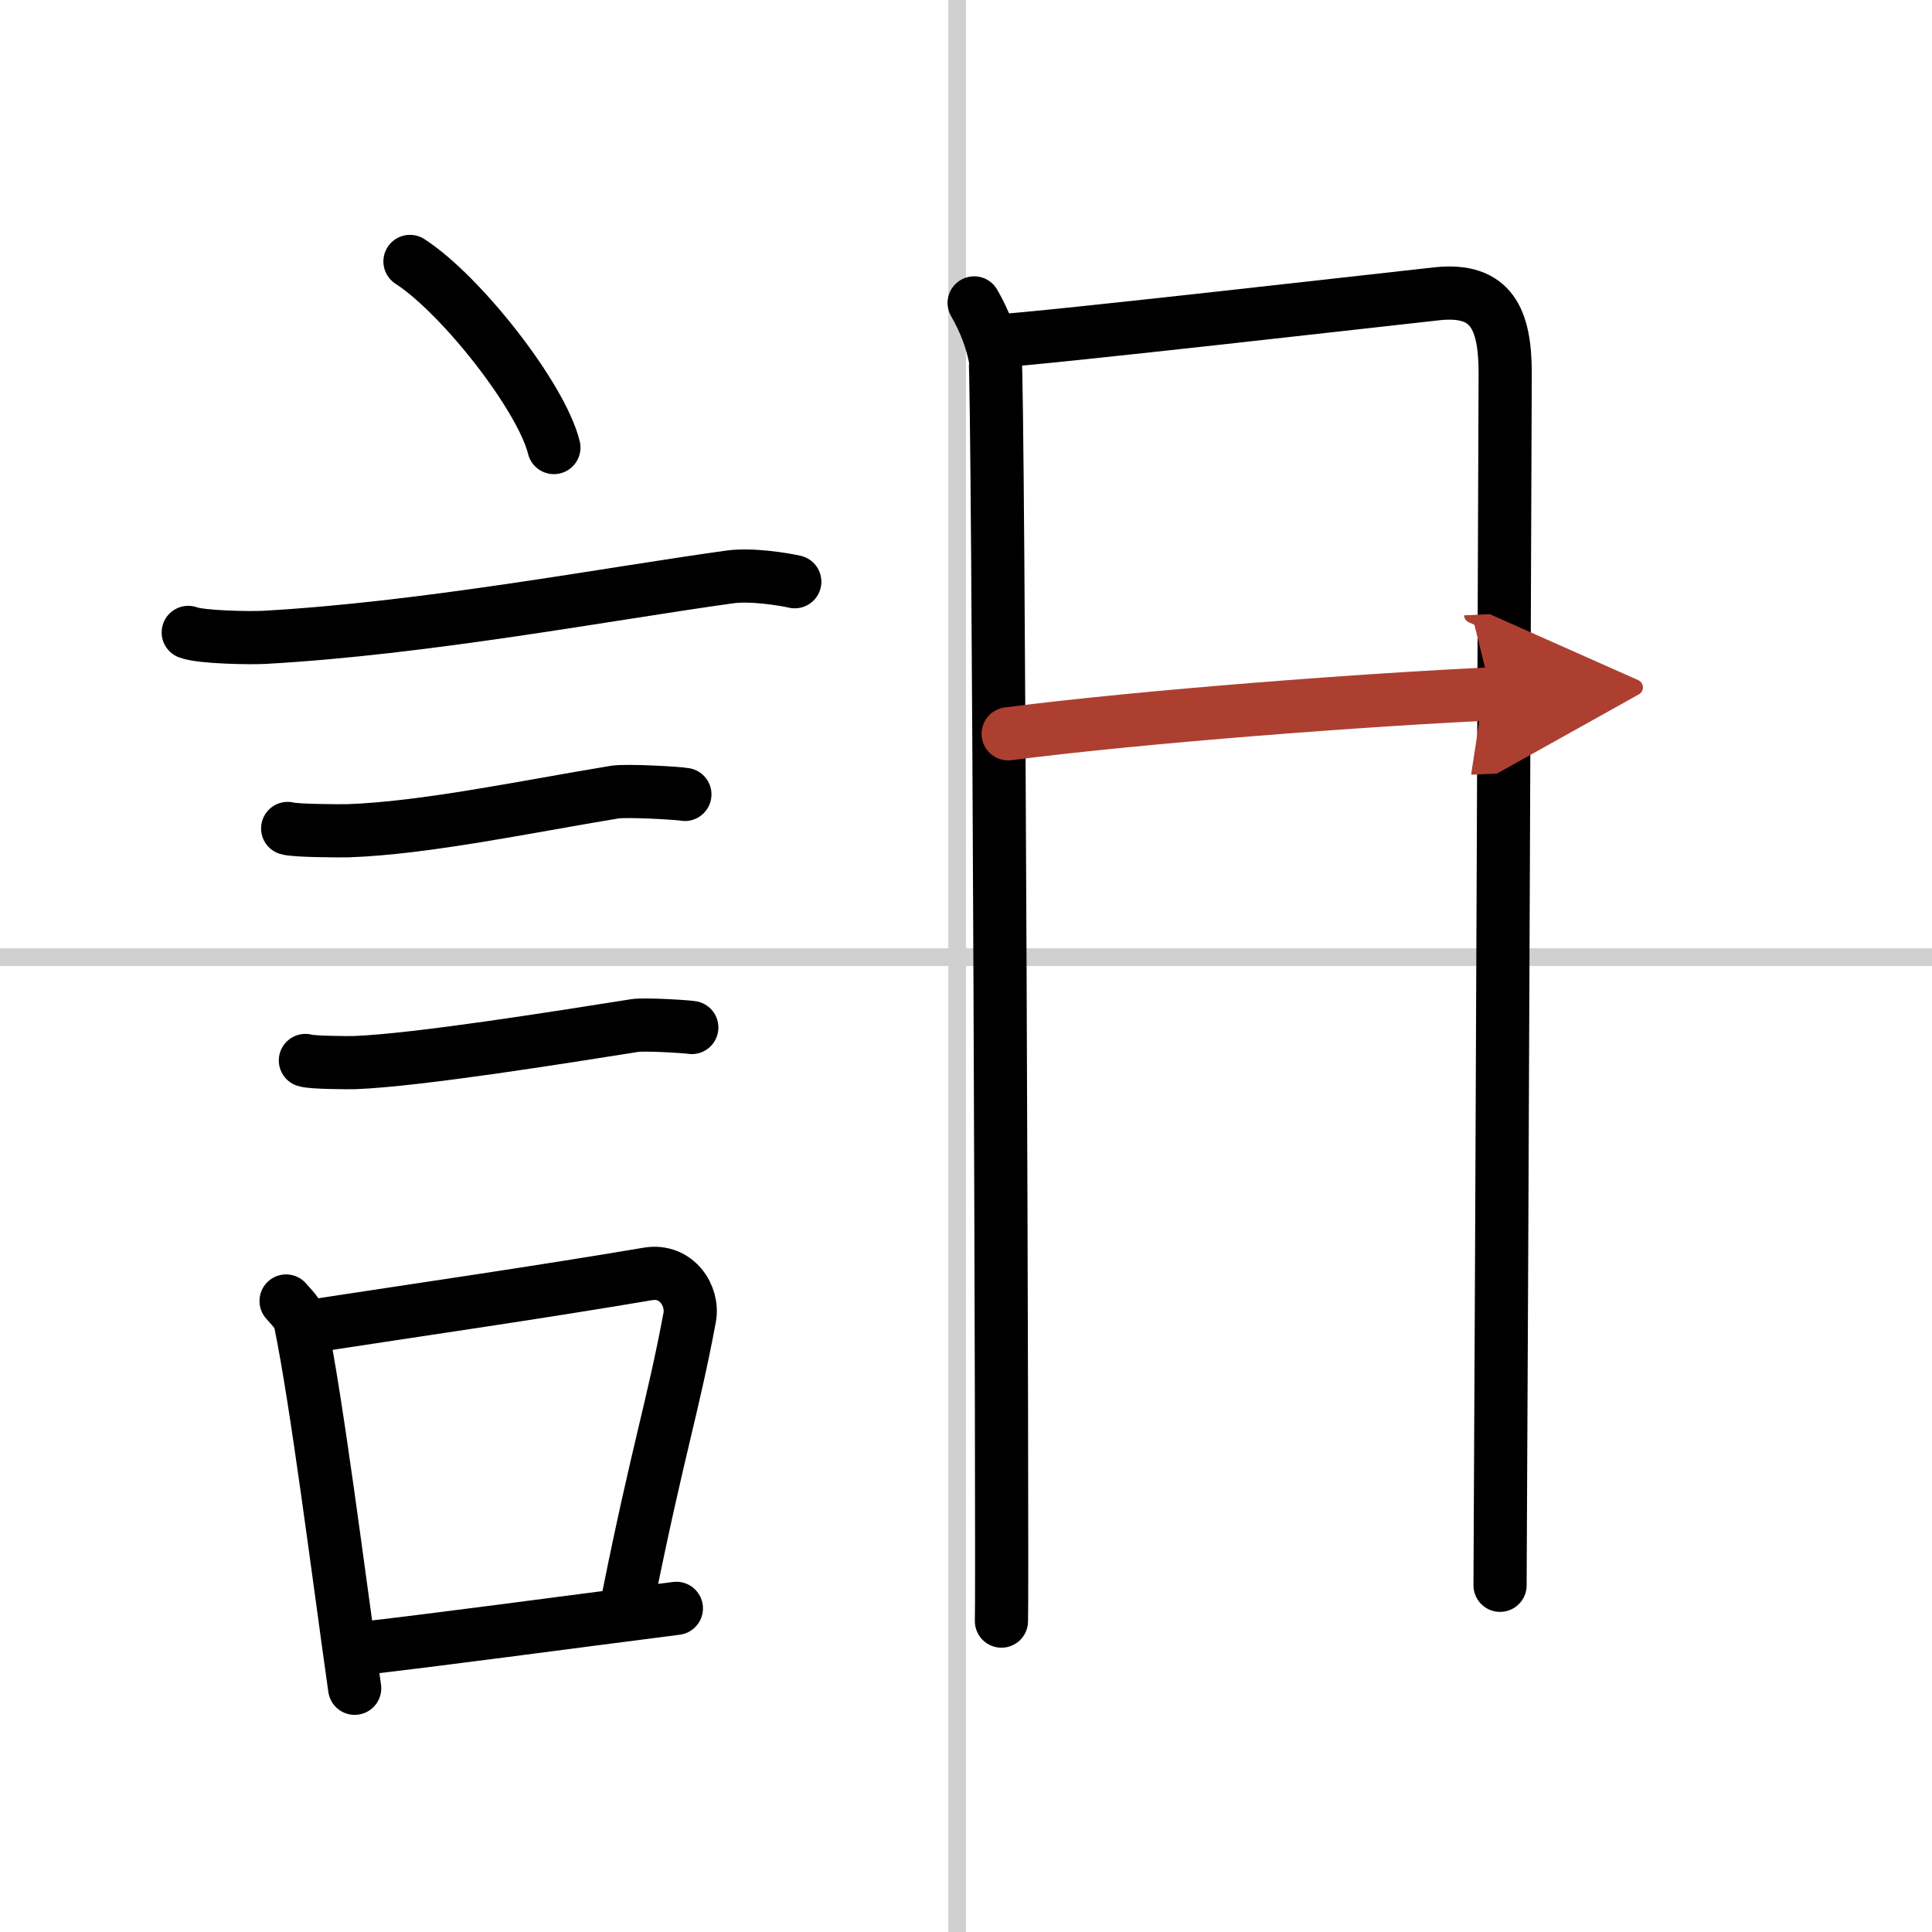 <svg width="400" height="400" viewBox="0 0 109 109" xmlns="http://www.w3.org/2000/svg"><defs><marker id="a" markerWidth="4" orient="auto" refX="1" refY="5" viewBox="0 0 10 10"><polyline points="0 0 10 5 0 10 1 5" fill="#ad3f31" stroke="#ad3f31"/></marker></defs><g fill="none" stroke="#000" stroke-linecap="round" stroke-linejoin="round" stroke-width="3"><rect width="100%" height="100%" fill="#fff" stroke="#fff"/><line x1="54" x2="54" y2="109" stroke="#d0d0d0" stroke-width="1"/><line x2="109" y1="54" y2="54" stroke="#d0d0d0" stroke-width="1"/><path d="m23.13 14.75c2.87 1.85 7.41 7.62 8.12 10.5"/><path d="m10.62 35.68c0.73 0.28 3.52 0.32 4.26 0.28 9.06-0.5 19.37-2.45 26.29-3.41 1.21-0.17 3.06 0.13 3.67 0.27"/><path d="m16.23 46.74c0.42 0.13 2.98 0.14 3.4 0.13 4.36-0.15 10.12-1.37 15.05-2.18 0.69-0.11 3.61 0.06 3.96 0.13"/><path d="m17.23 59.83c0.34 0.12 2.42 0.13 2.77 0.12 3.55-0.13 11.75-1.45 15.81-2.09 0.56-0.09 2.94 0.06 3.22 0.11"/><path d="m16.14 73.4c0.33 0.39 0.7 0.7 0.81 1.22 0.93 4.52 2.12 14 3.06 20.63"/><path d="m17.31 74.86c6.92-1.06 12.87-1.91 19.26-2.99 1.6-0.26 2.57 1.24 2.34 2.46-0.95 5.08-1.78 7.43-3.48 15.88"/><path d="m19.97 93.05c4.8-0.54 11.6-1.47 18.19-2.31"/><path d="m54.96 17.09c0.59 1.03 0.98 2.05 1.18 3.06s0.43 69.08 0.36 71.31"/><path d="m56.3 19.23c2.27-0.1 23.12-2.48 24.81-2.66 3.03-0.31 3.81 1.42 3.81 4.48 0 1.46-0.18 48.21-0.29 68.39"/><path d="m56.88 41.4c7.76-1 20.45-1.94 27.27-2.25" marker-end="url(#a)" stroke="#ad3f31"/></g></svg>
